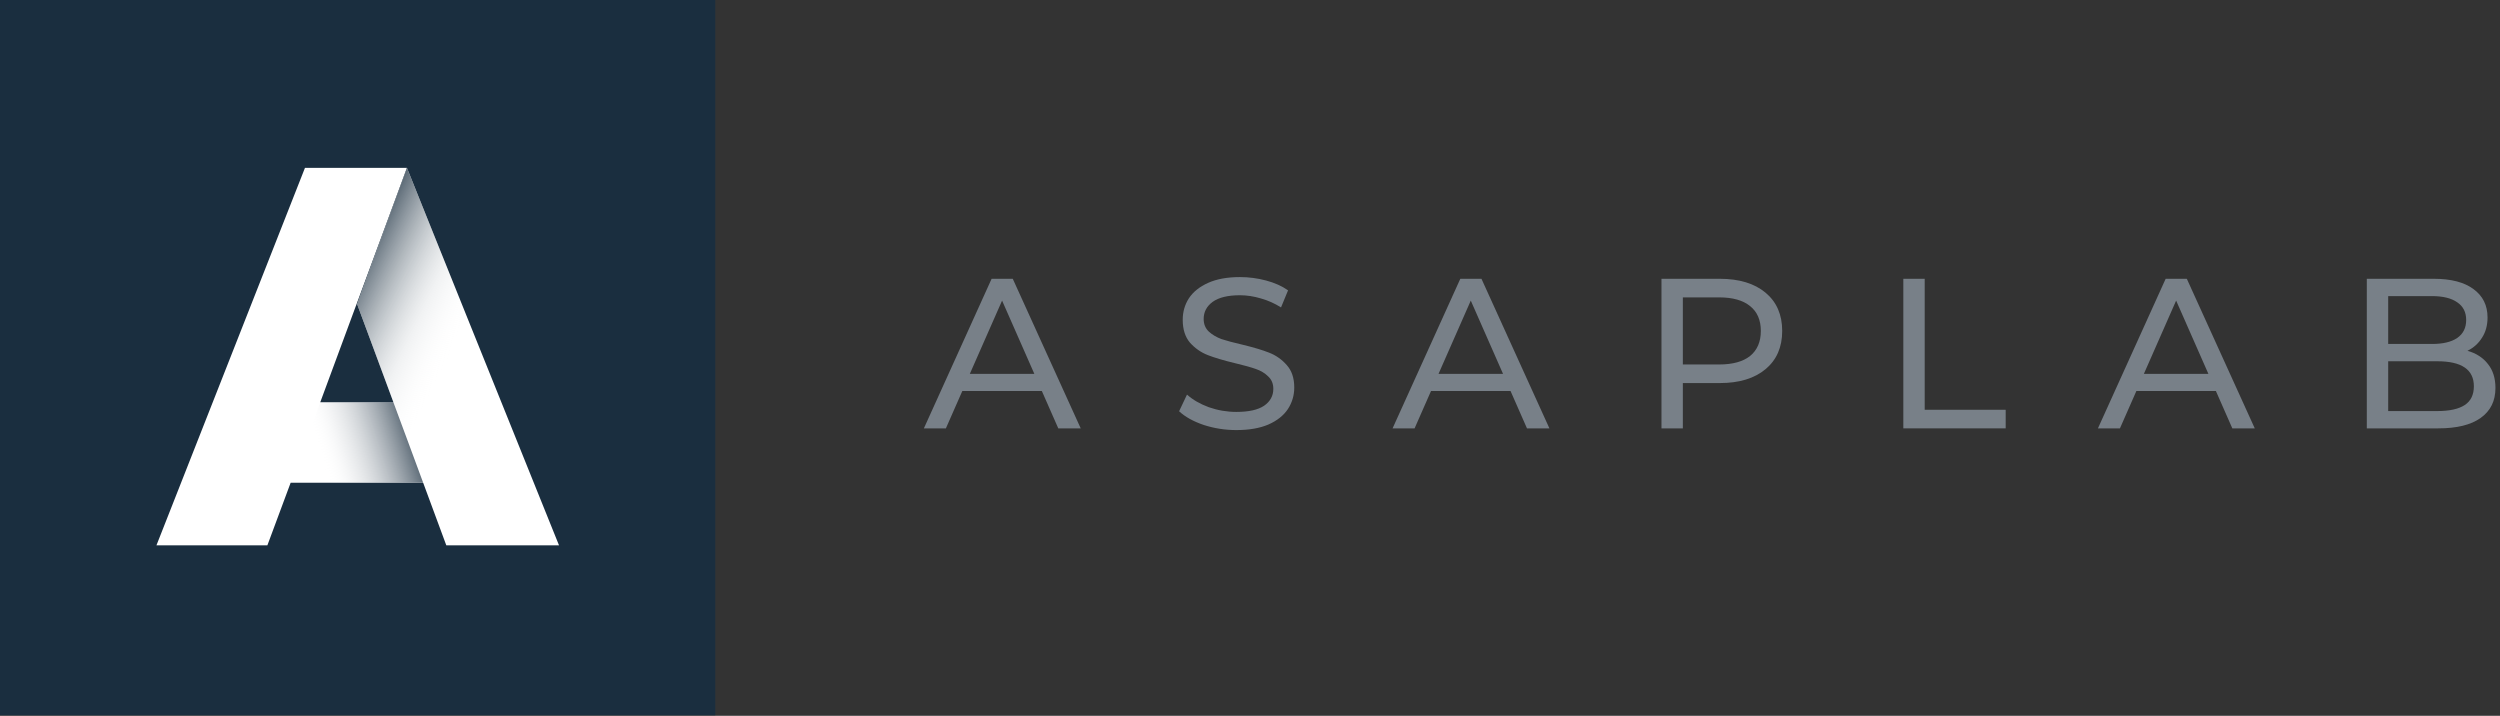 <?xml version="1.0" encoding="UTF-8"?> <svg xmlns="http://www.w3.org/2000/svg" width="234" height="67" viewBox="0 0 234 67" fill="none"><rect x="0" y="0" width="234" height="67" fill="#333333" stroke="none"/> <path d="M66.95 0H0V66.95H66.95V0Z" fill="#1A2E3F"></path> <path fill-rule="evenodd" clip-rule="evenodd" d="M28.544 15.714H38.089L29.975 37.653H46.795L49.812 45.185H27.204L25.026 51.045H14.643L28.544 15.714Z" fill="white"></path> <path fill-rule="evenodd" clip-rule="evenodd" d="M27.2 45.175H39.7L36.975 37.648L29.977 37.653L27.2 45.175Z" fill="url(#paint0_linear)"></path> <path fill-rule="evenodd" clip-rule="evenodd" d="M38.089 15.714L33.429 28.473L41.774 51.043H52.324L38.089 15.714Z" fill="white"></path> <path fill-rule="evenodd" clip-rule="evenodd" d="M38.089 15.714L33.429 28.473L41.774 51.043H52.324L38.089 15.714Z" fill="url(#paint1_linear)"></path> <path d="M97.515 36.595H90.075L88.535 40.095H86.475L92.815 26.095H94.795L101.155 40.095H99.055L97.515 36.595ZM96.815 34.995L93.795 28.135L90.775 34.995H96.815Z" fill="#788088"></path> <path d="M115.723 40.255C114.67 40.255 113.65 40.095 112.663 39.775C111.69 39.442 110.923 39.015 110.363 38.495L111.103 36.935C111.637 37.415 112.317 37.808 113.143 38.115C113.983 38.408 114.843 38.555 115.723 38.555C116.883 38.555 117.75 38.362 118.323 37.975C118.897 37.575 119.183 37.048 119.183 36.395C119.183 35.915 119.023 35.528 118.703 35.235C118.397 34.928 118.01 34.695 117.543 34.535C117.09 34.375 116.443 34.195 115.603 33.995C114.55 33.742 113.697 33.488 113.043 33.235C112.403 32.982 111.85 32.595 111.383 32.075C110.93 31.542 110.703 30.828 110.703 29.935C110.703 29.188 110.897 28.515 111.283 27.915C111.683 27.315 112.283 26.835 113.083 26.475C113.883 26.115 114.877 25.935 116.063 25.935C116.89 25.935 117.703 26.042 118.503 26.255C119.303 26.468 119.99 26.775 120.563 27.175L119.903 28.775C119.317 28.402 118.69 28.122 118.023 27.935C117.357 27.735 116.703 27.635 116.063 27.635C114.93 27.635 114.077 27.842 113.503 28.255C112.943 28.668 112.663 29.202 112.663 29.855C112.663 30.335 112.823 30.728 113.143 31.035C113.463 31.328 113.857 31.562 114.323 31.735C114.803 31.895 115.45 32.068 116.263 32.255C117.317 32.508 118.163 32.762 118.803 33.015C119.443 33.268 119.99 33.655 120.443 34.175C120.91 34.695 121.143 35.395 121.143 36.275C121.143 37.008 120.943 37.682 120.543 38.295C120.143 38.895 119.537 39.375 118.723 39.735C117.91 40.082 116.91 40.255 115.723 40.255Z" fill="#788088"></path> <path d="M141.385 36.595H133.945L132.405 40.095H130.345L136.685 26.095H138.665L145.025 40.095H142.925L141.385 36.595ZM140.685 34.995L137.665 28.135L134.645 34.995H140.685Z" fill="#788088"></path> <path d="M160.974 26.095C162.787 26.095 164.214 26.528 165.254 27.395C166.294 28.262 166.814 29.455 166.814 30.975C166.814 32.495 166.294 33.688 165.254 34.555C164.214 35.422 162.787 35.855 160.974 35.855H157.514V40.095H155.514V26.095H160.974ZM160.914 34.115C162.18 34.115 163.147 33.848 163.814 33.315C164.48 32.768 164.814 31.988 164.814 30.975C164.814 29.962 164.48 29.188 163.814 28.655C163.147 28.108 162.18 27.835 160.914 27.835H157.514V34.115H160.914Z" fill="#788088"></path> <path d="M178.152 26.095H180.152V38.355H187.732V40.095H178.152V26.095Z" fill="#788088"></path> <path d="M207.406 36.595H199.966L198.426 40.095H196.366L202.706 26.095H204.686L211.046 40.095H208.946L207.406 36.595ZM206.706 34.995L203.686 28.135L200.666 34.995H206.706Z" fill="#788088"></path> <path d="M230.954 32.835C231.767 33.062 232.407 33.475 232.874 34.075C233.341 34.662 233.574 35.408 233.574 36.315C233.574 37.528 233.114 38.462 232.194 39.115C231.287 39.768 229.961 40.095 228.214 40.095H221.534V26.095H227.814C229.414 26.095 230.647 26.415 231.514 27.055C232.394 27.695 232.834 28.582 232.834 29.715C232.834 30.448 232.661 31.082 232.314 31.615C231.981 32.148 231.527 32.555 230.954 32.835ZM223.534 27.715V32.195H227.634C228.661 32.195 229.447 32.008 229.994 31.635C230.554 31.248 230.834 30.688 230.834 29.955C230.834 29.222 230.554 28.668 229.994 28.295C229.447 27.908 228.661 27.715 227.634 27.715H223.534ZM228.134 38.475C229.267 38.475 230.121 38.288 230.694 37.915C231.267 37.542 231.554 36.955 231.554 36.155C231.554 34.595 230.414 33.815 228.134 33.815H223.534V38.475H228.134Z" fill="#788088"></path> <defs> <linearGradient id="paint0_linear" x1="28.025" y1="43.564" x2="39.43" y2="39.964" gradientUnits="userSpaceOnUse"> <stop offset="0.18" stop-color="white" stop-opacity="0"></stop> <stop offset="0.38" stop-color="#BFC4C9" stop-opacity="0.23"></stop> <stop offset="0.94" stop-color="#1A2E3F" stop-opacity="0.8"></stop> </linearGradient> <linearGradient id="paint1_linear" x1="41.703" y1="34.206" x2="31.154" y2="29.276" gradientUnits="userSpaceOnUse"> <stop stop-color="white" stop-opacity="0"></stop> <stop offset="0.35" stop-color="#BFC5C9" stop-opacity="0.22"></stop> <stop offset="1" stop-color="#1A2E3F" stop-opacity="0.8"></stop> </linearGradient> </defs> </svg> 